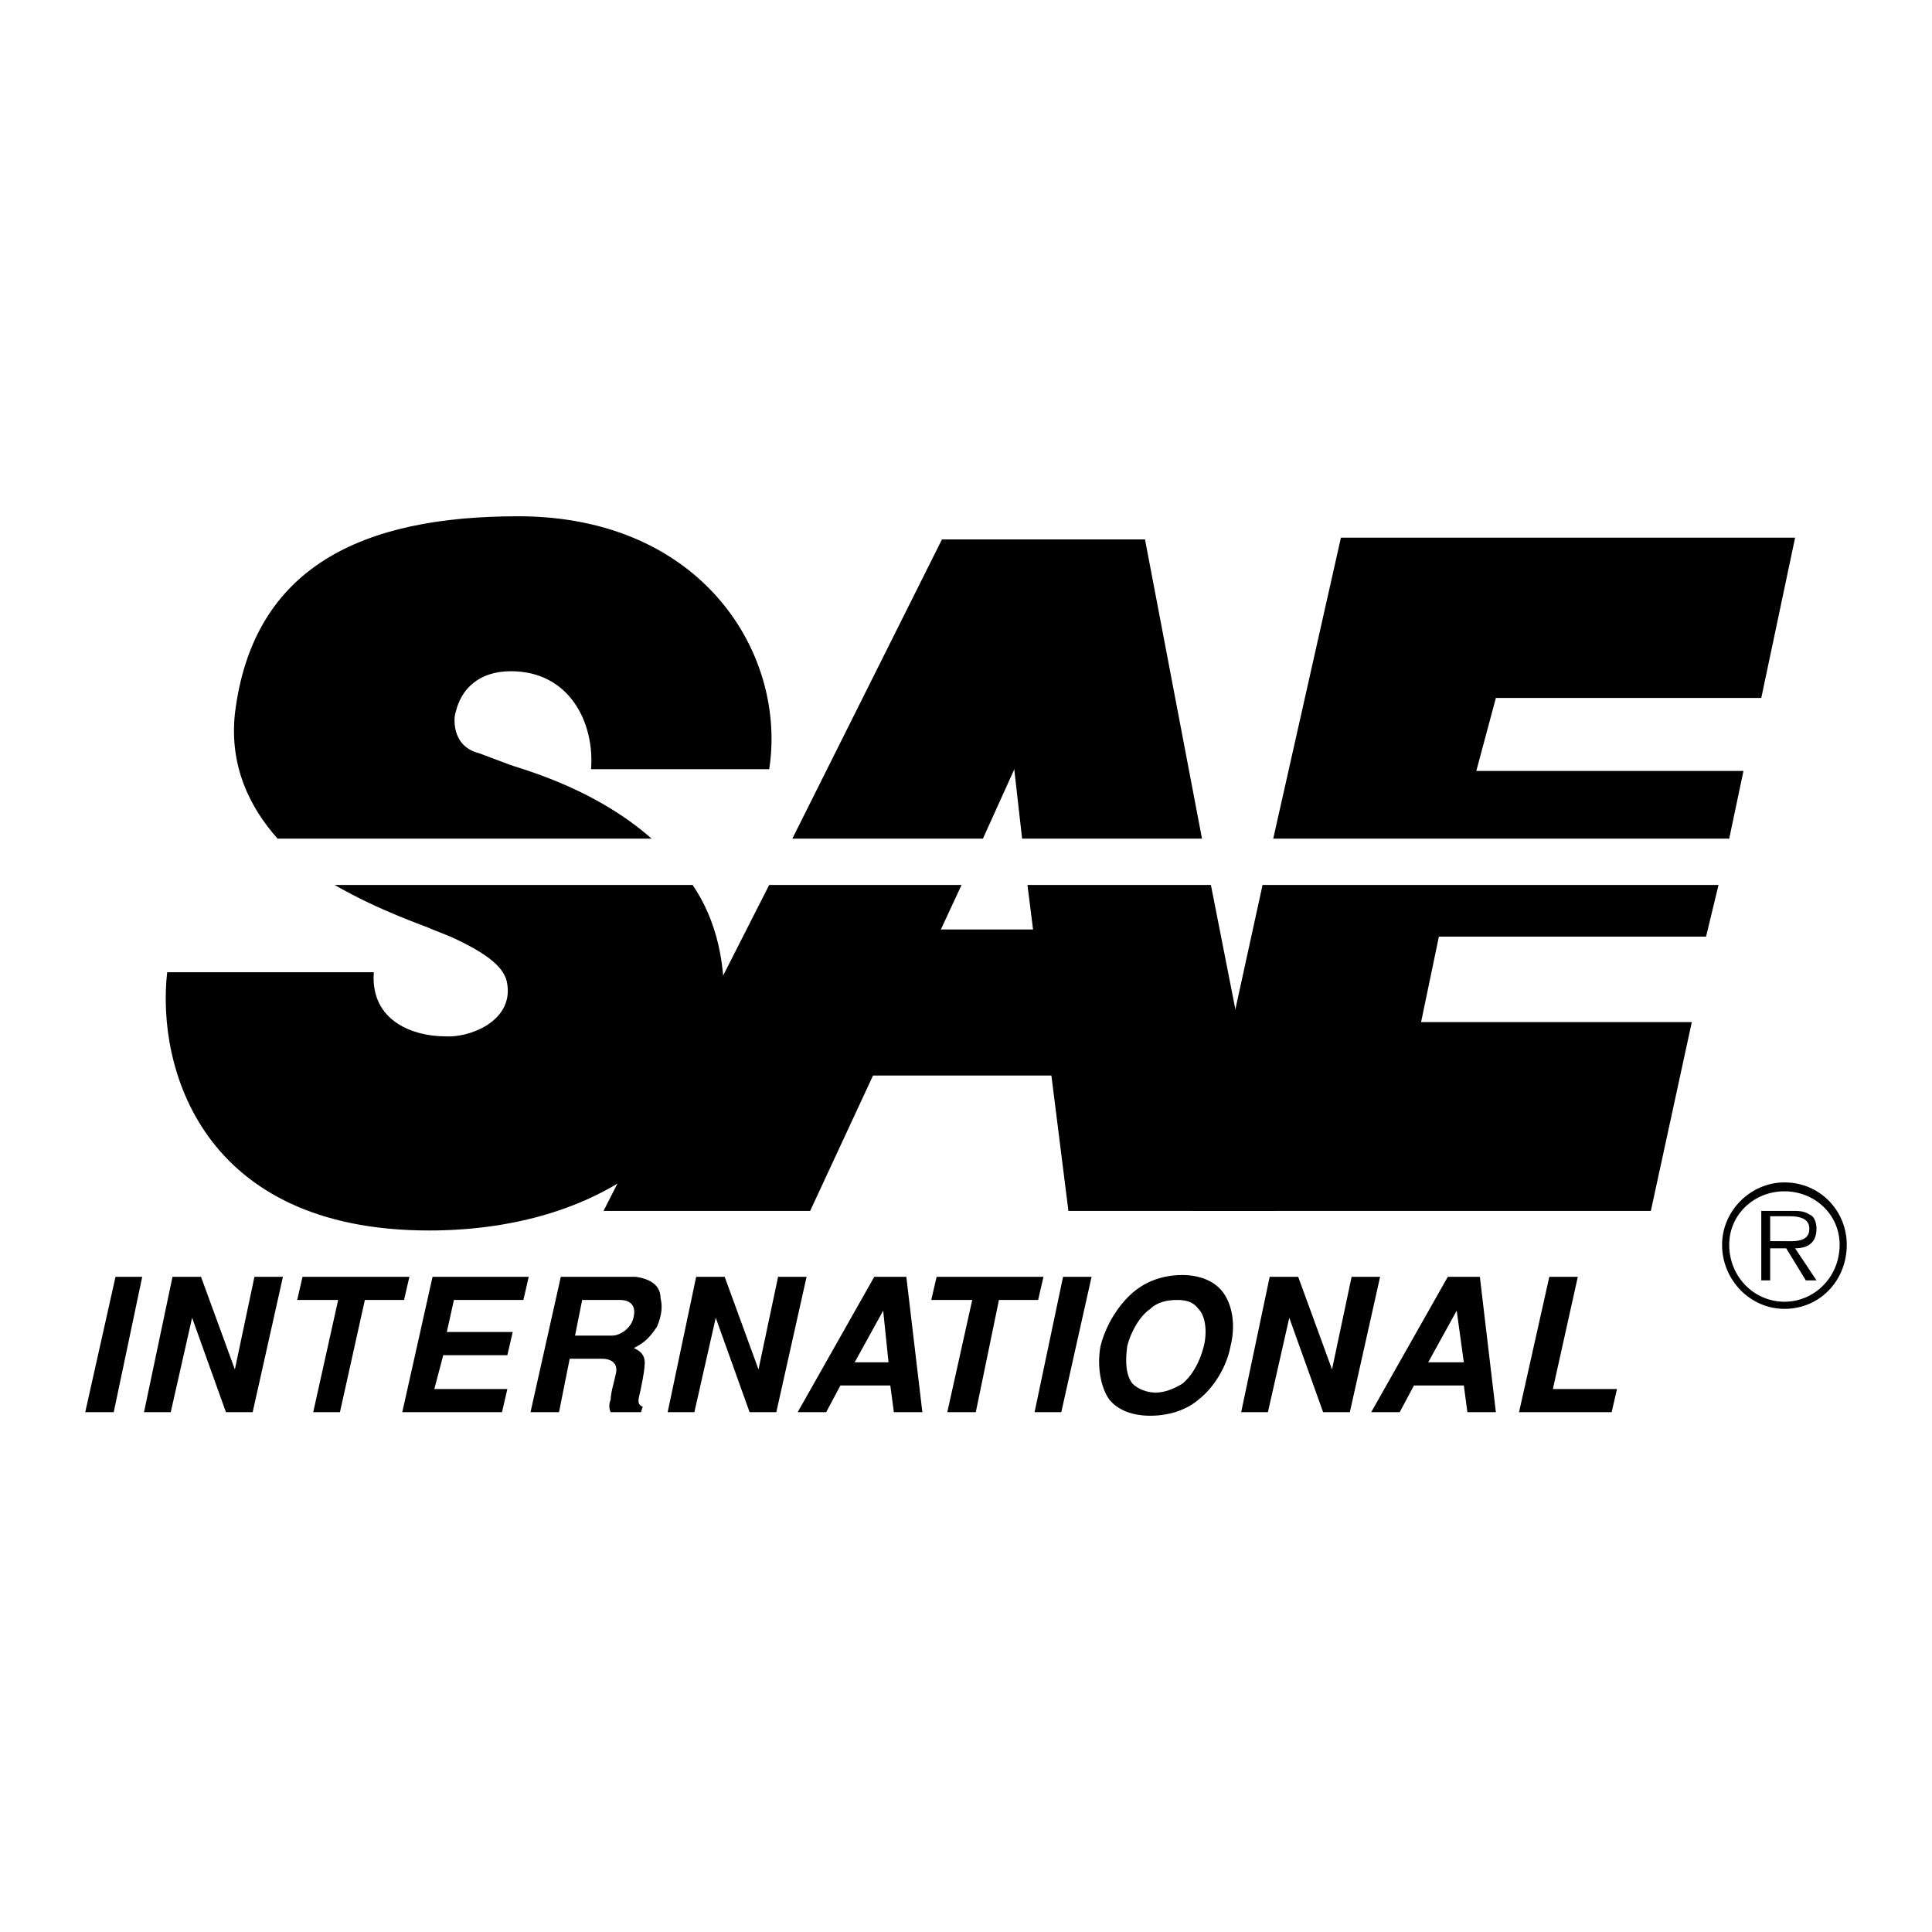 <?xml version="1.0" encoding="utf-8"?>
<!-- Generator: Adobe Illustrator 13.0.0, SVG Export Plug-In . SVG Version: 6.00 Build 14948)  -->
<!DOCTYPE svg PUBLIC "-//W3C//DTD SVG 1.0//EN" "http://www.w3.org/TR/2001/REC-SVG-20010904/DTD/svg10.dtd">
<svg version="1.0" id="Layer_1" xmlns="http://www.w3.org/2000/svg" xmlns:xlink="http://www.w3.org/1999/xlink" x="0px" y="0px"
	 width="192.756px" height="192.756px" viewBox="0 0 192.756 192.756" enable-background="new 0 0 192.756 192.756"
	 xml:space="preserve">
<g>
	<polygon fill-rule="evenodd" clip-rule="evenodd" fill="#FFFFFF" points="0,0 192.756,0 192.756,192.756 0,192.756 0,0 	"/>
	<polygon fill-rule="evenodd" clip-rule="evenodd" points="14.19,127.387 11.525,127.387 8.504,140.893 11.347,140.893 
		14.19,127.387 	"/>
	<polygon fill-rule="evenodd" clip-rule="evenodd" points="17.211,127.387 14.368,140.893 17.034,140.893 19.166,131.474 
		22.542,140.893 25.208,140.893 28.229,127.387 25.386,127.387 23.431,136.627 20.055,127.387 17.211,127.387 	"/>
	<polygon fill-rule="evenodd" clip-rule="evenodd" points="30.184,127.387 29.651,129.697 33.738,129.697 31.25,140.893 
		33.916,140.893 36.403,129.697 40.312,129.697 40.846,127.387 30.184,127.387 	"/>
	<polygon fill-rule="evenodd" clip-rule="evenodd" points="43.156,127.387 40.135,140.893 50.086,140.893 50.619,138.582 
		43.333,138.582 44.223,135.206 50.619,135.206 51.152,132.896 44.578,132.896 45.288,129.697 52.219,129.697 52.752,127.387 
		43.156,127.387 	"/>
	<path fill-rule="evenodd" clip-rule="evenodd" d="M52.93,140.893h2.843l1.066-5.331h3.199c1.066,0,1.6,0.533,1.422,1.422
		c-0.178,0.888-0.533,1.954-0.533,2.665c-0.178,0.355-0.178,0.889,0,1.244h3.021l0.178-0.533c-0.355-0.178-0.533-0.355-0.355-1.066
		s0.533-2.487,0.533-3.021c0.178-1.244-0.711-1.6-1.066-1.777c1.066-0.533,1.599-1.066,2.311-2.132
		c0.533-1.244,0.533-2.133,0.355-2.844c0-1.422-1.244-1.955-2.488-2.133h-7.463L52.93,140.893L52.93,140.893z M58.083,129.697h3.731
		c1.244,0,1.6,0.711,1.422,1.6c-0.178,1.244-1.422,1.954-2.132,1.954h-3.731L58.083,129.697L58.083,129.697z"/>
	<polygon fill-rule="evenodd" clip-rule="evenodd" points="69.456,127.387 66.613,140.893 69.278,140.893 71.411,131.474 
		74.787,140.893 77.453,140.893 80.473,127.387 77.63,127.387 75.676,136.627 72.299,127.387 69.456,127.387 	"/>
	<path fill-rule="evenodd" clip-rule="evenodd" d="M90.425,127.387h-3.199l-7.641,13.506h2.843l1.422-2.666h4.976l0.355,2.666h2.843
		L90.425,127.387L90.425,127.387z M88.115,130.764l0.533,5.153h-3.376L88.115,130.764L88.115,130.764z"/>
	<polygon fill-rule="evenodd" clip-rule="evenodd" points="93.446,127.387 92.913,129.697 97,129.697 94.512,140.893 
		97.355,140.893 99.666,129.697 103.575,129.697 104.107,127.387 93.446,127.387 	"/>
	<polygon fill-rule="evenodd" clip-rule="evenodd" points="108.906,127.387 106.062,127.387 103.22,140.893 105.885,140.893 
		108.906,127.387 	"/>
	<path fill-rule="evenodd" clip-rule="evenodd" d="M122.768,134.317c0.532-2.132,0.177-4.087-0.712-5.331
		c-0.888-1.244-2.487-1.777-4.087-1.777c-1.777,0-3.555,0.533-4.976,1.777c-1.422,1.244-2.665,3.199-3.198,5.331
		c-0.356,1.955,0,4.087,0.888,5.331c0.889,1.066,2.311,1.6,4.088,1.6c1.776,0,3.554-0.533,4.798-1.6
		C121.168,138.404,122.411,136.272,122.768,134.317L122.768,134.317z M115.304,138.938c-0.89,0-1.777-0.355-2.311-0.889
		c-0.711-0.888-0.711-2.31-0.533-3.731c0.355-1.422,1.244-3.021,2.311-3.731c0.711-0.711,1.776-0.889,2.665-0.889
		s1.6,0.178,2.133,0.889c0.711,0.711,0.889,2.31,0.533,3.731s-1.066,2.844-2.133,3.731
		C117.08,138.582,116.191,138.938,115.304,138.938L115.304,138.938z"/>
	<polygon fill-rule="evenodd" clip-rule="evenodd" points="126.677,127.387 123.833,140.893 126.499,140.893 128.631,131.474 
		132.008,140.893 134.673,140.893 137.693,127.387 134.851,127.387 132.896,136.627 129.52,127.387 126.677,127.387 	"/>
	<path fill-rule="evenodd" clip-rule="evenodd" d="M147.646,127.387h-3.199l-7.641,13.506h2.843l1.422-2.666h4.976l0.355,2.666
		h2.843L147.646,127.387L147.646,127.387z M145.335,130.764l0.711,5.153h-3.555L145.335,130.764L145.335,130.764z"/>
	<polygon fill-rule="evenodd" clip-rule="evenodd" points="154.576,127.387 151.555,140.893 160.795,140.893 161.328,138.582 
		154.931,138.582 157.419,127.387 154.576,127.387 	"/>
	<path fill-rule="evenodd" clip-rule="evenodd" d="M65.014,83.672c-6.042-5.332-13.684-7.108-14.395-7.464l-2.843-1.066
		c-2.843-0.711-2.488-3.731-2.311-4.087c0.533-2.31,2.311-4.087,5.509-4.087c5.864,0,8.352,5.153,7.997,9.774h17.771
		c1.777-11.374-6.575-25.234-25.056-25.234c-15.46,0-26.478,4.976-28.254,19.726c-0.534,5.153,1.421,9.24,4.265,12.439H65.014
		L65.014,83.672z"/>
	<path fill-rule="evenodd" clip-rule="evenodd" d="M69.101,88.292c2.31,3.376,3.554,7.997,3.021,13.861
		c-1.243,12.617-13.328,20.613-29.32,20.613c-22.746,0-27.188-16.349-26.123-25.767h20.614c-0.355,4.976,4.087,6.397,7.108,6.397
		c2.31,0.178,6.752-1.422,6.219-5.153c-0.178-1.6-1.777-3.021-5.686-4.798l-1.777-0.711c-0.71-0.355-5.153-1.777-9.773-4.442H69.101
		L69.101,88.292z"/>
	<polygon fill-rule="evenodd" clip-rule="evenodd" points="172.523,83.672 173.945,76.92 147.29,76.92 149.244,69.634 
		175.723,69.634 179.099,53.641 133.784,53.641 127.031,83.672 172.523,83.672 	"/>
	<polygon fill-rule="evenodd" clip-rule="evenodd" points="171.457,88.292 170.214,93.446 143.558,93.446 141.781,101.976 
		168.792,101.976 164.705,120.812 118.857,120.812 125.966,88.292 171.457,88.292 	"/>
	<polygon fill-rule="evenodd" clip-rule="evenodd" points="101.976,83.672 98.6,53.818 114.237,53.818 119.924,83.672 
		101.976,83.672 	"/>
	<polygon fill-rule="evenodd" clip-rule="evenodd" points="120.812,88.292 127.209,120.812 106.596,120.812 102.509,88.292 
		120.812,88.292 	"/>
	<polygon fill-rule="evenodd" clip-rule="evenodd" points="115.658,92.735 112.638,107.307 79.407,107.307 82.25,92.735 
		115.658,92.735 	"/>
	<polygon fill-rule="evenodd" clip-rule="evenodd" points="79.052,83.672 93.979,53.818 111.571,53.818 98.066,83.672 
		79.052,83.672 	"/>
	<polygon fill-rule="evenodd" clip-rule="evenodd" points="95.934,88.292 80.829,120.812 60.215,120.812 76.742,88.292 
		95.934,88.292 	"/>
	<path fill-rule="evenodd" clip-rule="evenodd" d="M178.032,130.586c3.555,0,6.22-2.844,6.22-6.397c0-3.377-2.665-6.22-6.22-6.22
		c-3.376,0-6.22,2.843-6.22,6.22C171.812,127.742,174.656,130.586,178.032,130.586L178.032,130.586z M178.032,129.875
		c-3.021,0-5.509-2.488-5.509-5.687c0-3.021,2.488-5.331,5.509-5.331c3.021,0,5.509,2.311,5.509,5.331
		C183.541,127.387,181.054,129.875,178.032,129.875L178.032,129.875z M179.099,124.544c1.244,0,2.133-0.533,2.133-1.955
		c0-0.533-0.178-1.244-0.711-1.421c-0.533-0.356-1.066-0.356-1.777-0.356h-3.021v6.931h0.888v-3.198h1.6l1.955,3.198h1.066
		L179.099,124.544L179.099,124.544z M176.61,123.833v-2.488h1.955c0.889,0,1.955,0.178,1.955,1.244c0,1.422-1.6,1.244-2.666,1.244
		H176.61L176.61,123.833z"/>
</g>
</svg>
